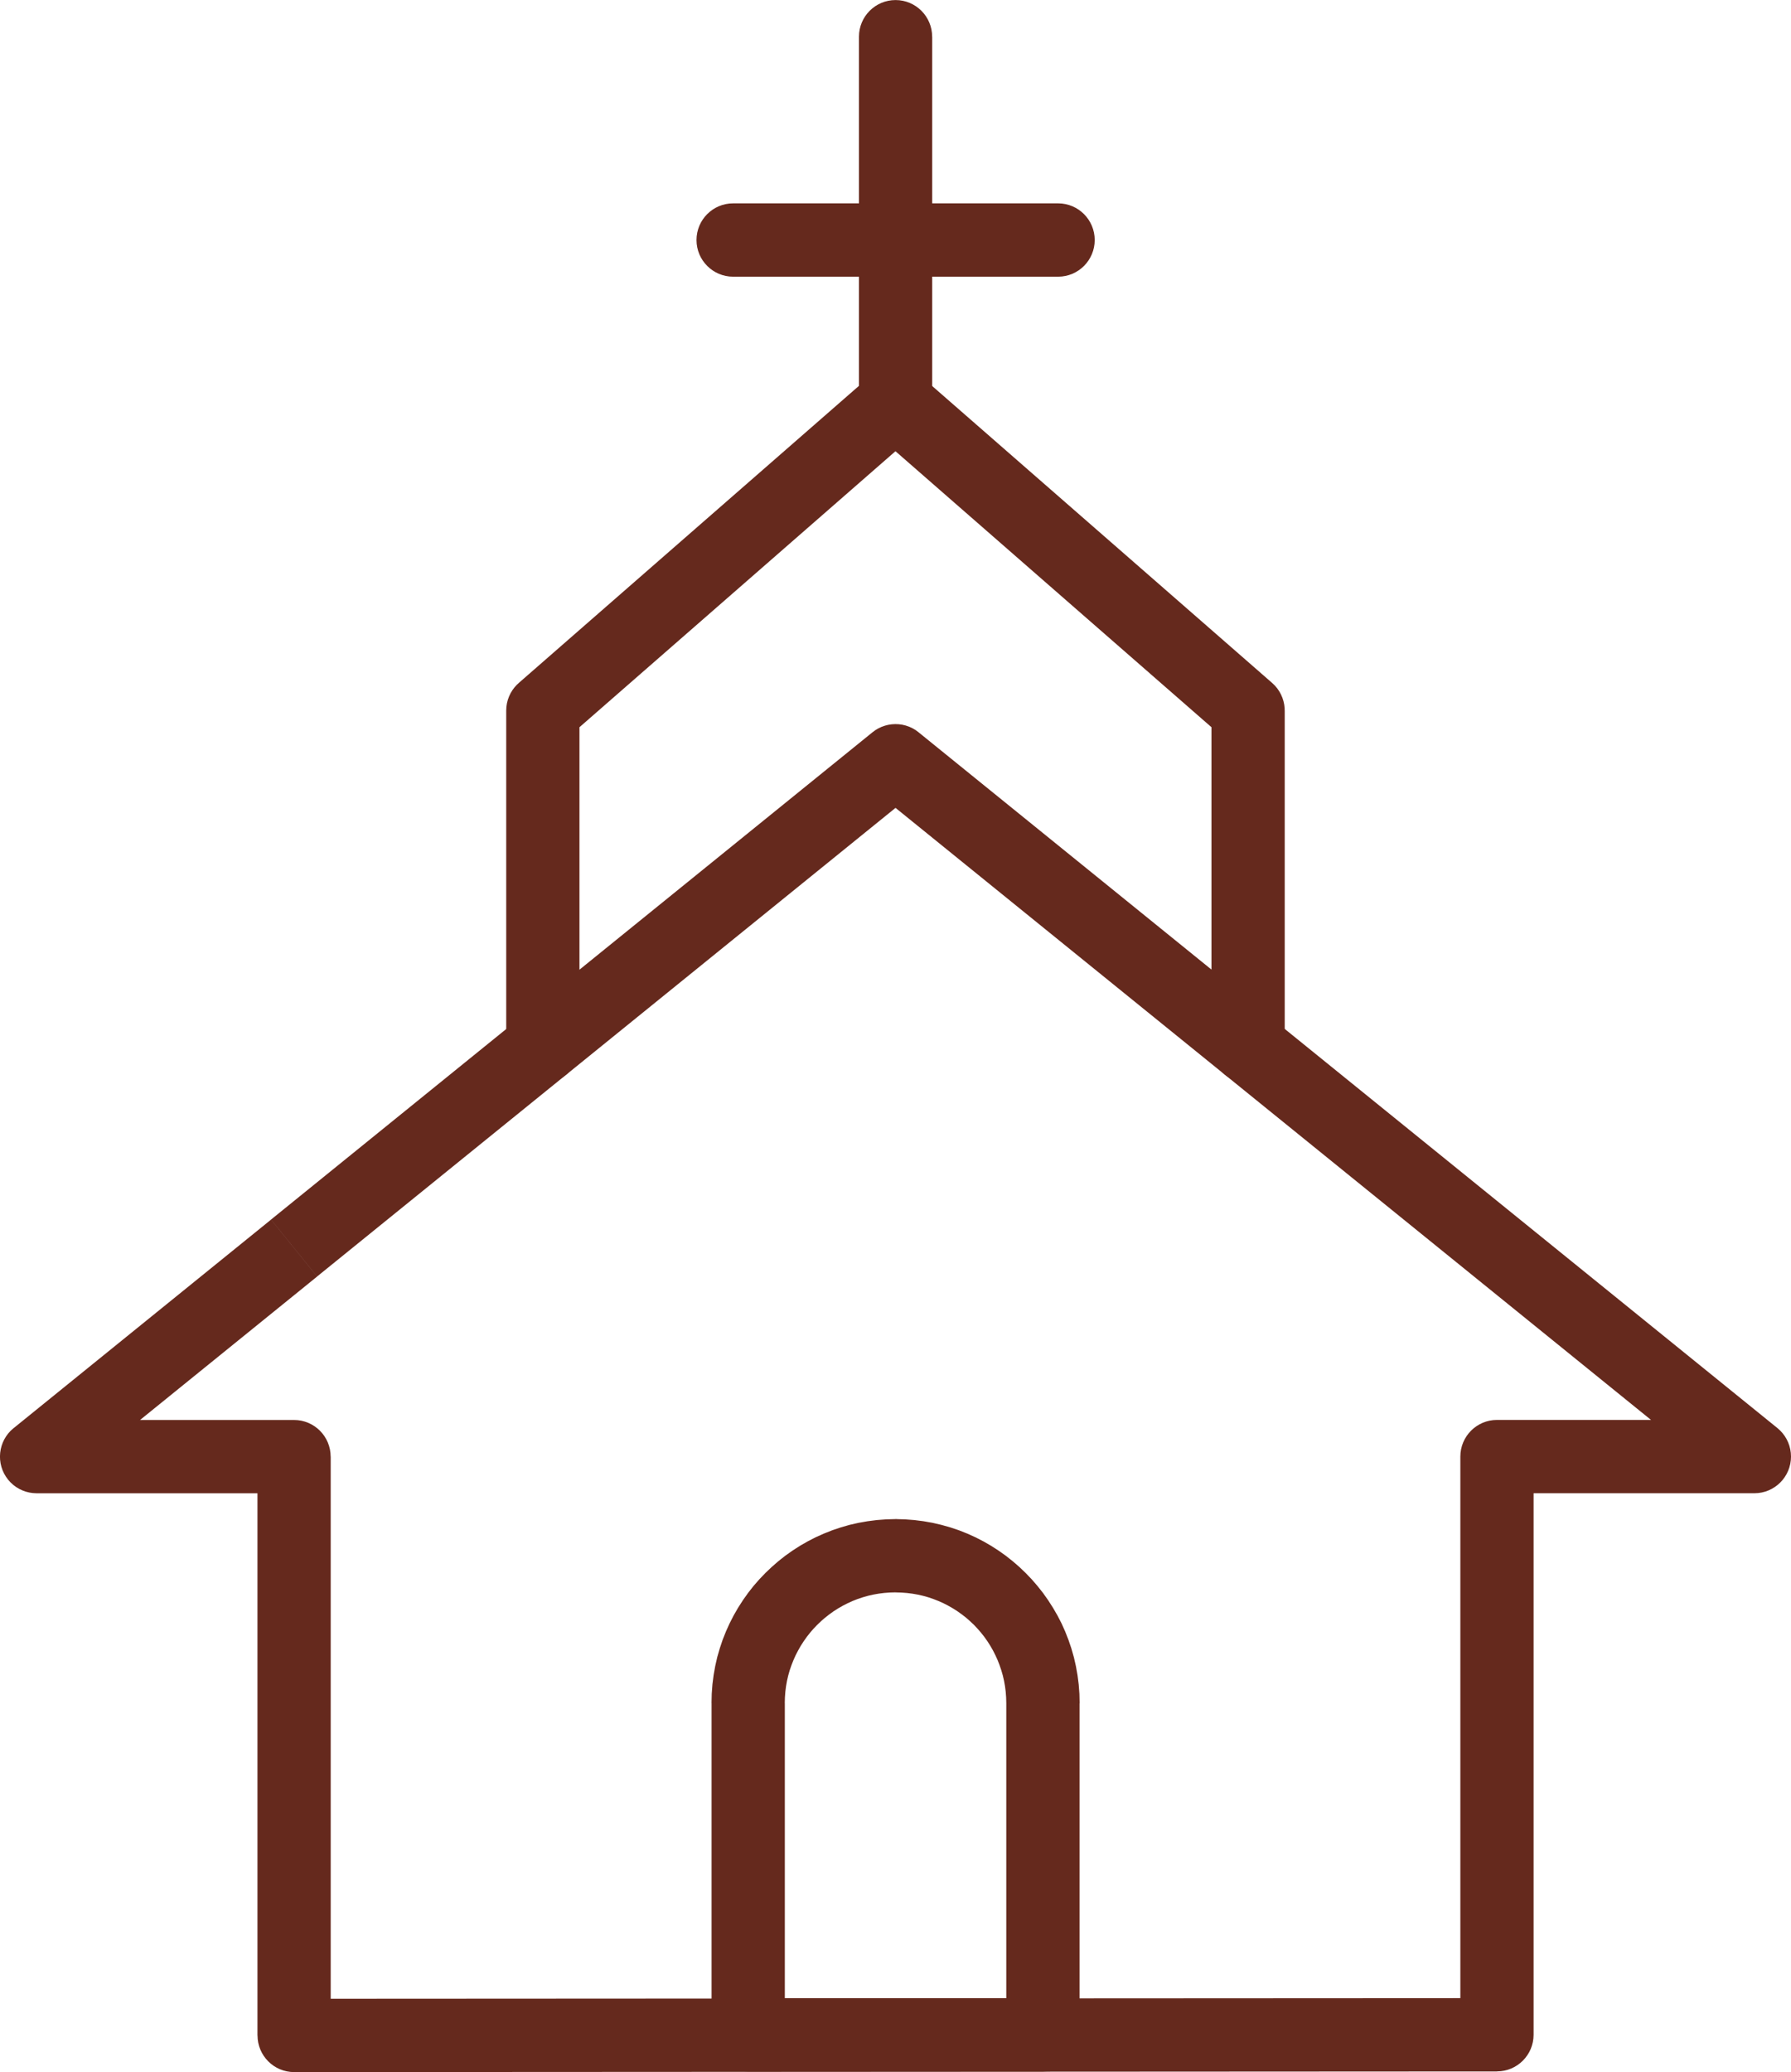 <?xml version="1.0" encoding="UTF-8"?>
<!DOCTYPE svg PUBLIC "-//W3C//DTD SVG 1.1//EN" "http://www.w3.org/Graphics/SVG/1.1/DTD/svg11.dtd">
<!-- Creator: CorelDRAW 2020 (64-Bit) -->
<svg xmlns="http://www.w3.org/2000/svg" xml:space="preserve" width="7.298mm" height="8.44mm" version="1.1" style="shape-rendering:geometricPrecision; text-rendering:geometricPrecision; image-rendering:optimizeQuality; fill-rule:evenodd; clip-rule:evenodd"
viewBox="0 0 334.8 387.17"
 xmlns:xlink="http://www.w3.org/1999/xlink"
 xmlns:xodm="http://www.corel.com/coreldraw/odm/2003">
 <defs>
  <style type="text/css">
   <![CDATA[
    .fil0 {fill:#65291D;fill-rule:nonzero}
   ]]>
  </style>
 </defs>
 <g id="Слой_x0020_1">
  <g>
   <path class="fil0" d="M2.54 266.85l48.13 -38.97 8.61 10.64 -48.13 38.97 -4.31 1.53 -4.31 -12.17zm8.61 10.64c-2.94,2.38 -7.25,1.92 -9.63,-1.01 -2.38,-2.94 -1.92,-7.25 1.01,-9.63l8.61 10.64zm43.82 1.53l-48.13 0 0 -13.7 48.13 0 6.84 6.85 -6.84 6.85zm0 -13.7c3.78,0 6.84,3.07 6.84,6.85 0,3.78 -3.06,6.85 -6.84,6.85l0 -13.7zm-6.84 115l0 -108.15 13.69 0 0 108.15 -6.84 6.85 -6.85 -6.85zm13.69 0c0,3.78 -3.06,6.85 -6.84,6.85 -3.78,0 -6.84,-3.07 -6.84,-6.85l13.69 0zm218.02 6.73l-224.86 0.12 -0.01 -13.7 224.86 -0.12 6.85 6.85 -6.84 6.85zm-0.01 -13.7c3.78,0 6.85,3.06 6.85,6.84 0,3.78 -3.06,6.85 -6.84,6.85l-0.01 -13.7zm6.85 -101.19l0 108.04 -13.69 0 0 -108.04 6.84 -6.85 6.84 6.85zm-13.69 0c0,-3.78 3.06,-6.85 6.84,-6.85 3.78,0 6.84,3.07 6.84,6.85l-13.69 0zm54.97 6.85l-48.13 0 0 -13.7 48.13 0 4.31 1.53 -4.31 12.17zm0 -13.7c3.78,0 6.84,3.07 6.84,6.85 0,3.78 -3.06,6.85 -6.84,6.85l0 -13.7zm-156.25 -128.49l160.56 130.02 -8.61 10.64 -160.56 -130.02 0 -10.64 8.61 0zm-8.61 10.64c-2.94,-2.38 -3.39,-6.69 -1.01,-9.63 2.38,-2.94 6.69,-3.39 9.63,-1.01l-8.61 10.64zm-112.43 80.41l112.43 -91.05 8.61 10.64 -112.43 91.05 -8.61 -10.64zm8.61 10.64c-2.94,2.38 -7.25,1.92 -9.63,-1.01 -2.38,-2.94 -1.92,-7.25 1.01,-9.63l8.61 10.64z"/>
  </g>
  <g>
   <path class="fil0" d="M108.32 195.52c0,3.78 -3.06,6.85 -6.84,6.85 -3.78,0 -6.84,-3.07 -6.84,-6.85l13.69 0zm0 -62.75l0 62.75 -13.69 0 0 -62.75 2.34 -5.16 11.35 5.16zm-13.69 0c0,-3.78 3.06,-6.85 6.84,-6.85 3.78,0 6.84,3.07 6.84,6.85l-13.69 0zm77.27 -52.4l-65.92 57.55 -9.01 -10.31 65.92 -57.55 9.01 0 0 10.31zm-9.01 -10.31c2.84,-2.49 7.17,-2.19 9.66,0.65 2.49,2.84 2.19,7.17 -0.65,9.66l-9.01 -10.31zm65.92 67.86l-65.92 -57.55 9.01 -10.31 65.92 57.55 2.34 5.16 -11.35 5.16zm9.01 -10.31c2.84,2.49 3.14,6.82 0.65,9.66 -2.49,2.84 -6.82,3.14 -9.66,0.65l9.01 -10.31zm-11.35 67.91l0 -62.75 13.69 0 0 62.75 -13.69 0zm13.69 0c0,3.78 -3.06,6.85 -6.84,6.85 -3.78,0 -6.84,-3.07 -6.84,-6.85l13.69 0z"/>
  </g>
  <g>
   <path class="fil0" d="M139.87 373.36l55.09 0 0 13.7 -55.09 0 -6.84 -6.85 6.84 -6.85zm0 13.7c-3.78,0 -6.84,-3.07 -6.84,-6.85 0,-3.78 3.06,-6.85 6.84,-6.85l0 13.7zm6.84 -68.83l0 61.98 -13.69 0 0 -61.98 0 0 13.69 0zm-13.69 0c0,-3.78 3.06,-6.85 6.84,-6.85 3.78,0 6.84,3.07 6.84,6.85l-13.69 0zm34.39 -34.4l0 13.7 0 0 -1.07 0.03 -1.06 0.08 -1.03 0.13 -1.02 0.18 -1 0.23 -0.98 0.28 -0.95 0.32 -0.94 0.37 -0.92 0.42 -0.9 0.46 -0.87 0.5 -0.83 0.53 -0.82 0.59 -0.78 0.61 -0.75 0.65 -0.73 0.7 -0.69 0.72 -0.65 0.75 -0.61 0.78 -0.58 0.82 -0.54 0.84 -0.49 0.86 -0.46 0.89 -0.41 0.91 -0.37 0.94 -0.33 0.95 -0.28 0.98 -0.23 1 -0.18 1.01 -0.13 1.03 -0.08 1.06 -0.03 1.07 -13.69 0 0.04 -1.76 0.13 -1.74 0.22 -1.73 0.3 -1.69 0.38 -1.67 0.47 -1.63 0.54 -1.61 0.62 -1.56 0.69 -1.53 0.76 -1.48 0.83 -1.44 0.9 -1.4 0.95 -1.34 1.02 -1.3 1.09 -1.25 1.14 -1.19 1.18 -1.12 1.24 -1.08 1.31 -1.03 1.34 -0.95 1.4 -0.9 1.45 -0.83 1.48 -0.76 1.52 -0.68 1.56 -0.62 1.61 -0.54 1.63 -0.47 1.67 -0.38 1.7 -0.3 1.72 -0.22 1.74 -0.13 1.76 -0.05 0 0zm0 0c3.78,0 6.84,3.07 6.84,6.85 0,3.78 -3.06,6.85 -6.84,6.85l0 -13.7zm0 6.85l0 0 0 0 0 0 0 -6.85 0 6.85zm0 -6.85c3.78,0 6.84,3.07 6.84,6.85 0,3.78 -3.06,6.85 -6.84,6.85l0 -13.7zm34.39 34.4l-13.69 0 0 0 -0.03 -1.07 -0.08 -1.06 -0.13 -1.03 -0.18 -1.01 -0.23 -1 -0.28 -0.97 -0.33 -0.97 -0.37 -0.95 -0.41 -0.9 -0.45 -0.89 -0.5 -0.87 -0.54 -0.85 -0.57 -0.8 -0.61 -0.78 -0.66 -0.76 -0.68 -0.72 -0.72 -0.68 -0.75 -0.66 -0.79 -0.61 -0.81 -0.58 -0.83 -0.53 -0.87 -0.5 -0.89 -0.46 -0.91 -0.41 -0.94 -0.37 -0.95 -0.33 -0.99 -0.28 -1 -0.23 -1.02 -0.18 -1.03 -0.13 -1.06 -0.08 -1.07 -0.03 0 -13.7 1.76 0.05 1.74 0.13 1.72 0.22 1.7 0.3 1.67 0.39 1.63 0.46 1.61 0.54 1.56 0.62 1.53 0.69 1.48 0.76 1.44 0.83 1.4 0.9 1.35 0.96 1.29 1.02 1.25 1.08 1.19 1.14 1.14 1.19 1.07 1.24 1.03 1.3 0.96 1.36 0.89 1.39 0.83 1.43 0.77 1.49 0.69 1.54 0.61 1.56 0.54 1.59 0.47 1.65 0.38 1.67 0.3 1.69 0.22 1.73 0.13 1.74 0.04 1.76 0 0zm0 0c0,3.78 -3.06,6.85 -6.84,6.85 -3.78,0 -6.84,-3.07 -6.84,-6.85l13.69 0zm-13.69 61.98l0 -61.98 13.69 0 0 61.98 -6.84 6.85 -6.84 -6.85zm13.69 0c0,3.78 -3.06,6.85 -6.84,6.85 -3.78,0 -6.84,-3.07 -6.84,-6.85l13.69 0z"/>
  </g>
  <g>
   <path class="fil0" d="M160.57 6.85c0,-3.78 3.06,-6.85 6.84,-6.85 3.78,0 6.84,3.07 6.84,6.85l-13.69 0zm0 68.37l0 -68.37 13.69 0 0 68.37 -13.69 0zm13.69 0c0,3.78 -3.06,6.85 -6.84,6.85 -3.78,0 -6.84,-3.07 -6.84,-6.85l13.69 0z"/>
  </g>
  <g>
   <path class="fil0" d="M137.04 51.69c-3.78,0 -6.84,-3.07 -6.84,-6.85 0,-3.78 3.06,-6.85 6.84,-6.85l0 13.7zm60.76 0l-60.76 0 0 -13.7 60.76 0 0 13.7zm0 -13.7c3.78,0 6.84,3.07 6.84,6.85 0,3.78 -3.06,6.85 -6.84,6.85l0 -13.7z"/>
  </g>
 </g>
</svg>
